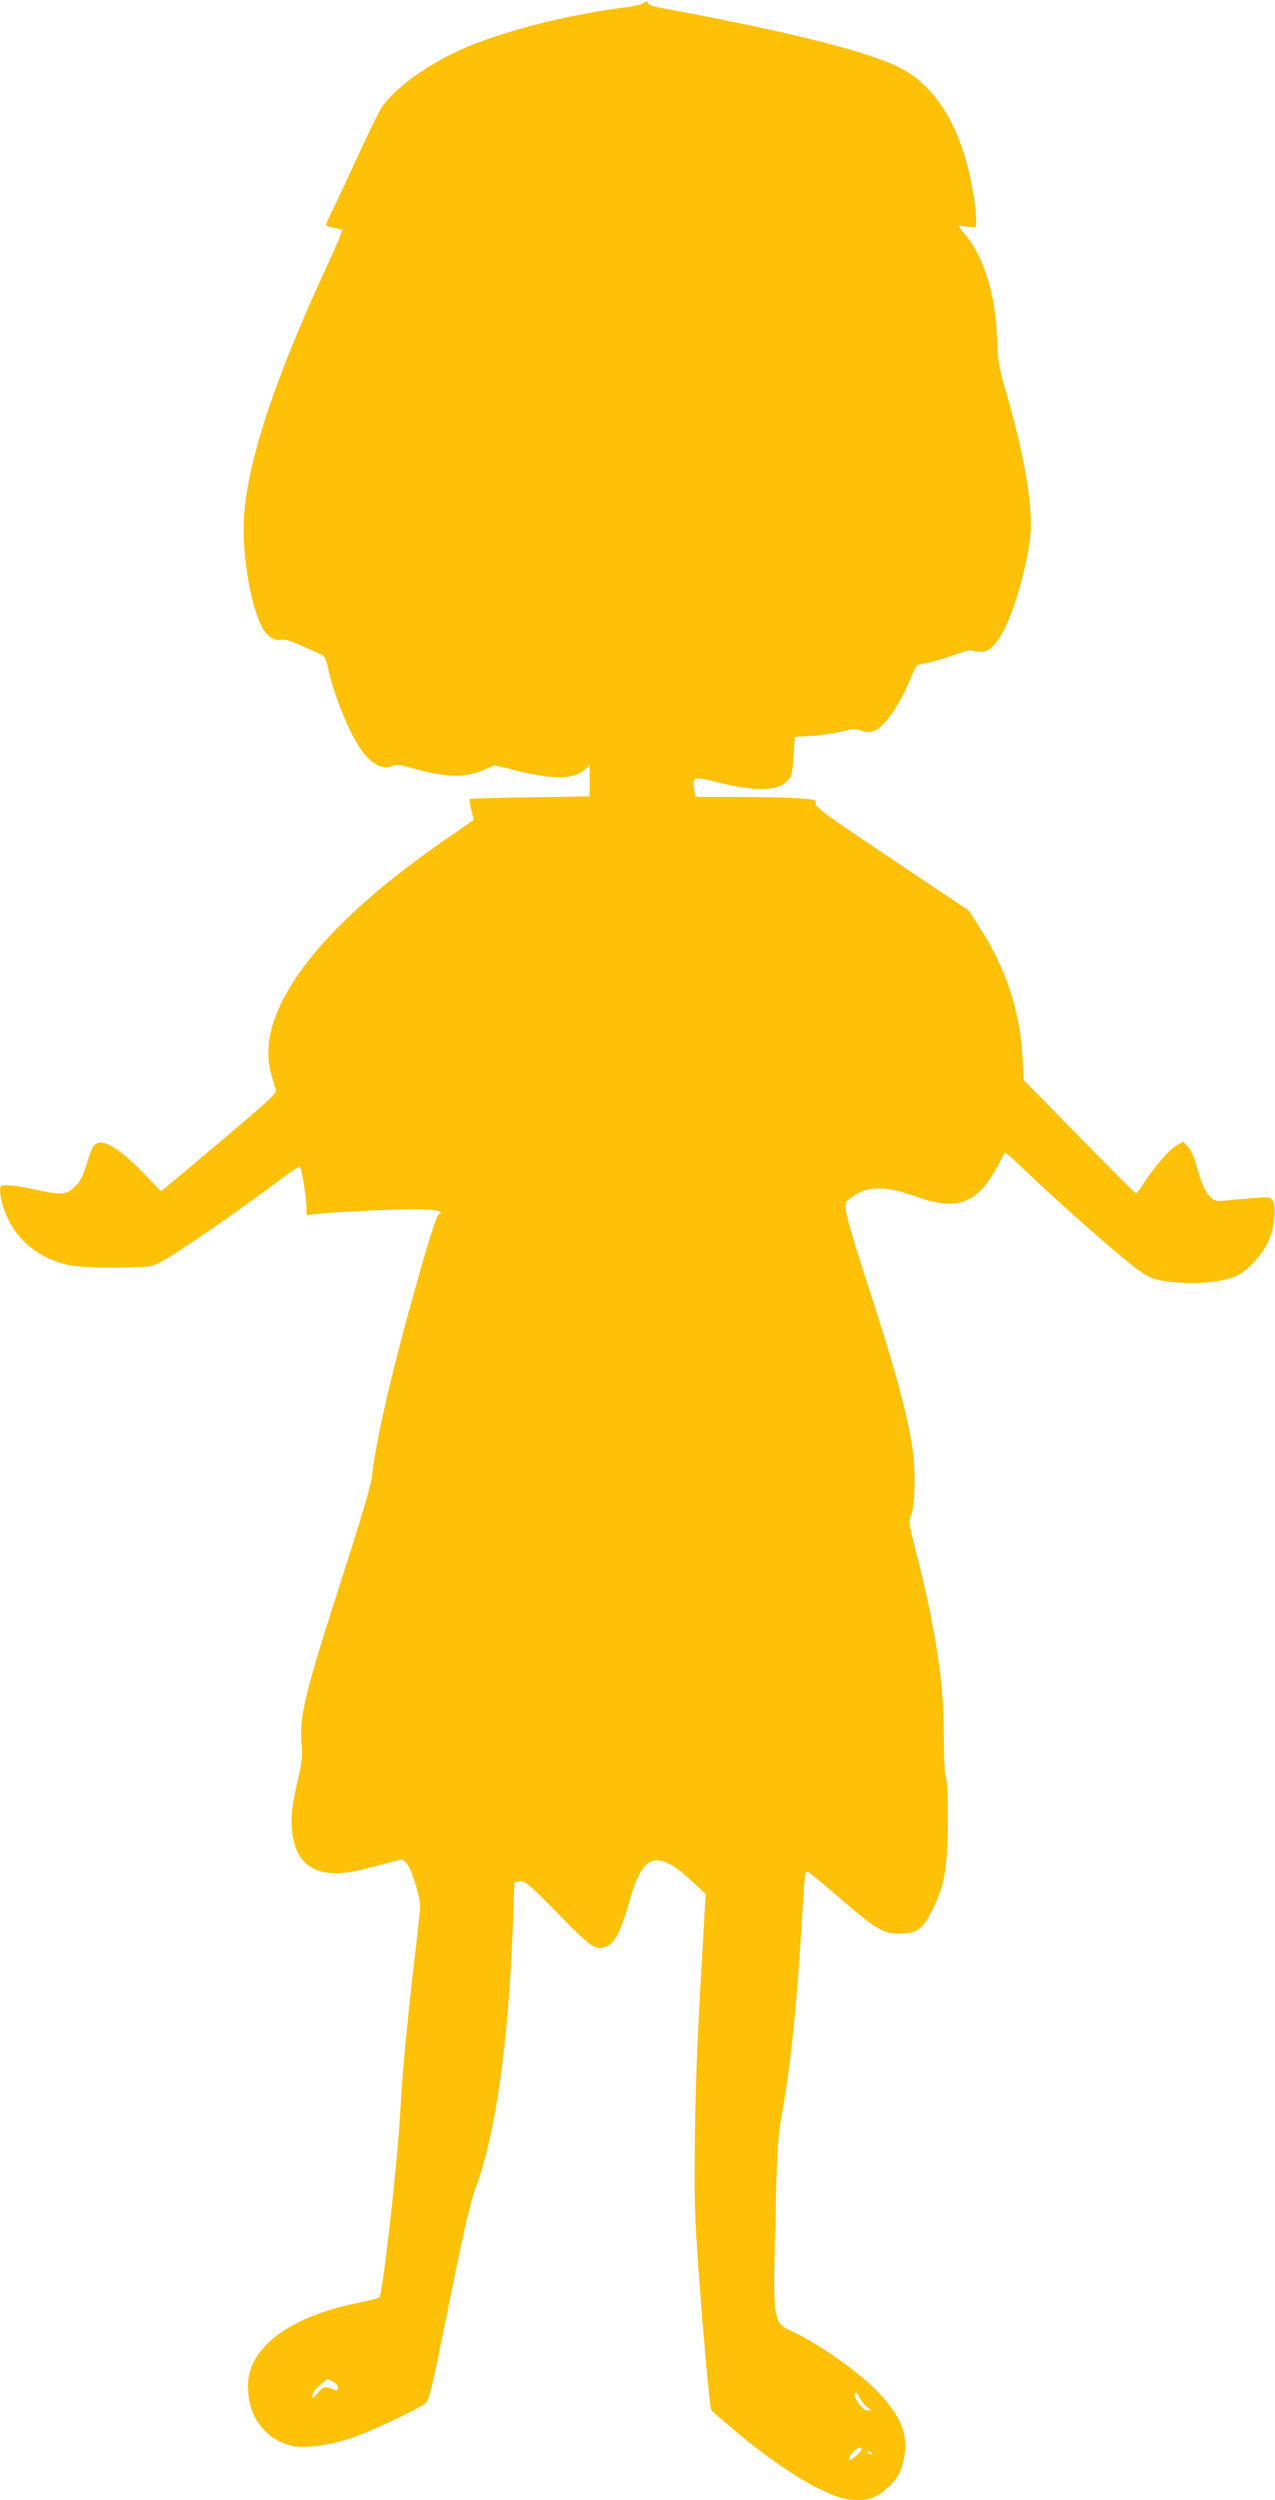 <?xml version="1.0" standalone="no"?>
<!DOCTYPE svg PUBLIC "-//W3C//DTD SVG 20010904//EN"
 "http://www.w3.org/TR/2001/REC-SVG-20010904/DTD/svg10.dtd">
<svg version="1.0" xmlns="http://www.w3.org/2000/svg"
 width="653pt" height="1280pt" viewBox="0 0 653 1280"
 preserveAspectRatio="xMidYMid meet">
<g transform="translate(0,1280) scale(0.1,-0.1)"
fill="#ffc107" stroke="none">
<path d="M3297 12785 c-10 -7 -44 -16 -75 -20 -307 -38 -641 -122 -852 -215
-181 -80 -343 -197 -414 -298 -15 -22 -69 -132 -120 -244 -51 -111 -109 -236
-129 -276 -20 -40 -37 -77 -37 -82 0 -5 17 -12 38 -16 20 -4 40 -8 44 -10 3
-3 -27 -77 -69 -167 -295 -637 -434 -1073 -435 -1362 -1 -190 46 -430 102
-519 23 -38 62 -59 93 -51 14 4 54 -9 107 -33 47 -22 92 -42 101 -45 9 -3 21
-28 28 -63 40 -177 134 -394 202 -461 45 -46 93 -62 128 -44 17 9 36 8 89 -8
175 -51 280 -55 374 -15 l62 26 106 -26 c190 -47 294 -47 350 0 l30 26 0 -80
0 -79 -305 -5 c-167 -2 -307 -6 -309 -9 -3 -3 1 -28 8 -56 l13 -50 -146 -101
c-657 -453 -979 -884 -893 -1197 10 -38 22 -77 26 -87 6 -13 -57 -70 -291
-267 l-298 -250 -91 94 c-140 144 -224 187 -258 133 -7 -13 -23 -56 -35 -95
-16 -53 -31 -83 -57 -108 -42 -42 -68 -44 -199 -16 -82 18 -137 25 -174 22
-22 -2 -7 -93 28 -167 61 -131 187 -222 337 -244 92 -13 359 -13 408 1 52 14
355 219 654 442 51 38 95 67 98 64 9 -8 33 -159 34 -205 l0 -43 48 6 c85 10
402 25 506 24 109 0 151 -9 125 -25 -16 -9 -65 -170 -165 -534 -95 -349 -163
-654 -179 -810 -4 -40 -57 -219 -138 -470 -210 -653 -235 -755 -222 -905 5
-56 1 -91 -19 -175 -33 -142 -40 -212 -26 -293 22 -126 94 -186 220 -187 58 0
103 9 299 61 42 12 45 11 66 -13 23 -27 68 -174 67 -218 0 -14 -14 -142 -31
-285 -36 -313 -58 -543 -71 -765 -15 -272 -90 -934 -107 -951 -5 -5 -55 -18
-112 -29 -351 -71 -561 -230 -561 -425 0 -156 84 -271 224 -306 65 -16 199 2
316 43 98 34 334 146 368 174 21 17 34 75 122 512 72 356 109 519 134 585 105
280 172 756 194 1382 l7 190 29 3 c26 3 47 -15 195 -166 175 -179 192 -190
250 -166 38 16 70 78 107 204 33 116 49 156 80 197 51 68 124 48 246 -66 l72
-67 -17 -300 c-29 -499 -36 -705 -39 -1034 -2 -286 1 -360 36 -805 21 -269 43
-496 49 -503 6 -8 62 -56 124 -109 243 -203 472 -339 588 -350 91 -8 141 10
201 71 42 43 54 64 69 119 35 131 -6 240 -145 378 -96 95 -286 228 -408 286
-116 54 -113 37 -101 564 8 347 13 443 29 529 52 281 82 586 116 1158 3 61 10
112 14 112 9 0 50 -33 175 -141 194 -167 226 -184 326 -177 74 5 97 25 150
133 58 118 72 202 73 448 1 128 -3 210 -9 215 -6 4 -10 89 -11 217 0 273 -40
536 -143 943 -38 149 -39 155 -23 190 20 47 22 245 3 352 -35 204 -92 410
-236 852 -87 267 -113 364 -102 391 3 8 27 28 54 44 72 42 162 38 303 -12 214
-77 317 -38 420 157 18 35 35 65 37 67 2 3 36 -27 76 -65 166 -161 501 -458
598 -529 73 -54 105 -64 231 -72 118 -7 237 10 294 42 56 33 121 106 150 170
30 64 42 171 24 205 -12 22 -15 23 -99 17 -47 -4 -111 -9 -141 -13 -49 -5 -58
-4 -81 18 -27 25 -46 70 -74 170 -8 32 -26 70 -39 85 l-25 28 -35 -19 c-36
-19 -118 -114 -172 -199 -16 -26 -32 -47 -36 -47 -3 0 -134 131 -291 291
l-284 290 -6 112 c-11 239 -87 467 -226 679 l-50 77 -393 263 c-329 220 -393
266 -390 284 3 20 -3 21 -89 27 -51 4 -190 7 -310 7 l-217 0 -7 41 c-11 62 -1
65 117 35 188 -48 308 -47 358 3 25 24 28 36 34 127 l7 101 92 6 c51 4 119 14
152 23 49 13 66 14 97 3 30 -9 43 -9 68 1 54 22 133 139 190 281 22 54 25 57
65 62 23 4 82 20 131 37 49 17 94 31 99 31 6 -1 26 -4 46 -7 48 -8 85 24 132
113 65 126 137 404 137 534 0 165 -46 406 -135 709 -29 99 -34 134 -39 255 -7
217 -69 414 -162 523 -19 22 -34 42 -34 45 0 2 18 1 40 -3 22 -4 42 -5 45 -2
10 11 4 91 -15 199 -58 321 -194 538 -395 628 -187 84 -576 179 -1212 297 -29
5 -53 15 -55 23 -2 11 -6 11 -21 0z m-1592 -12177 c29 -13 37 -55 8 -43 -48
20 -57 18 -85 -15 -25 -30 -28 -32 -28 -13 0 12 16 34 38 52 44 36 36 34 67
19z m2737 -132 l22 -16 -22 0 c-25 0 -73 66 -64 89 3 9 12 1 24 -22 10 -20 28
-43 40 -51z m-29 -213 c2 -5 -11 -21 -29 -36 -27 -23 -34 -26 -34 -12 0 9 10
25 23 36 24 20 34 23 40 12z m52 -23 c3 -6 -1 -7 -9 -4 -18 7 -21 14 -7 14 6
0 13 -4 16 -10z"/>
</g>
</svg>
